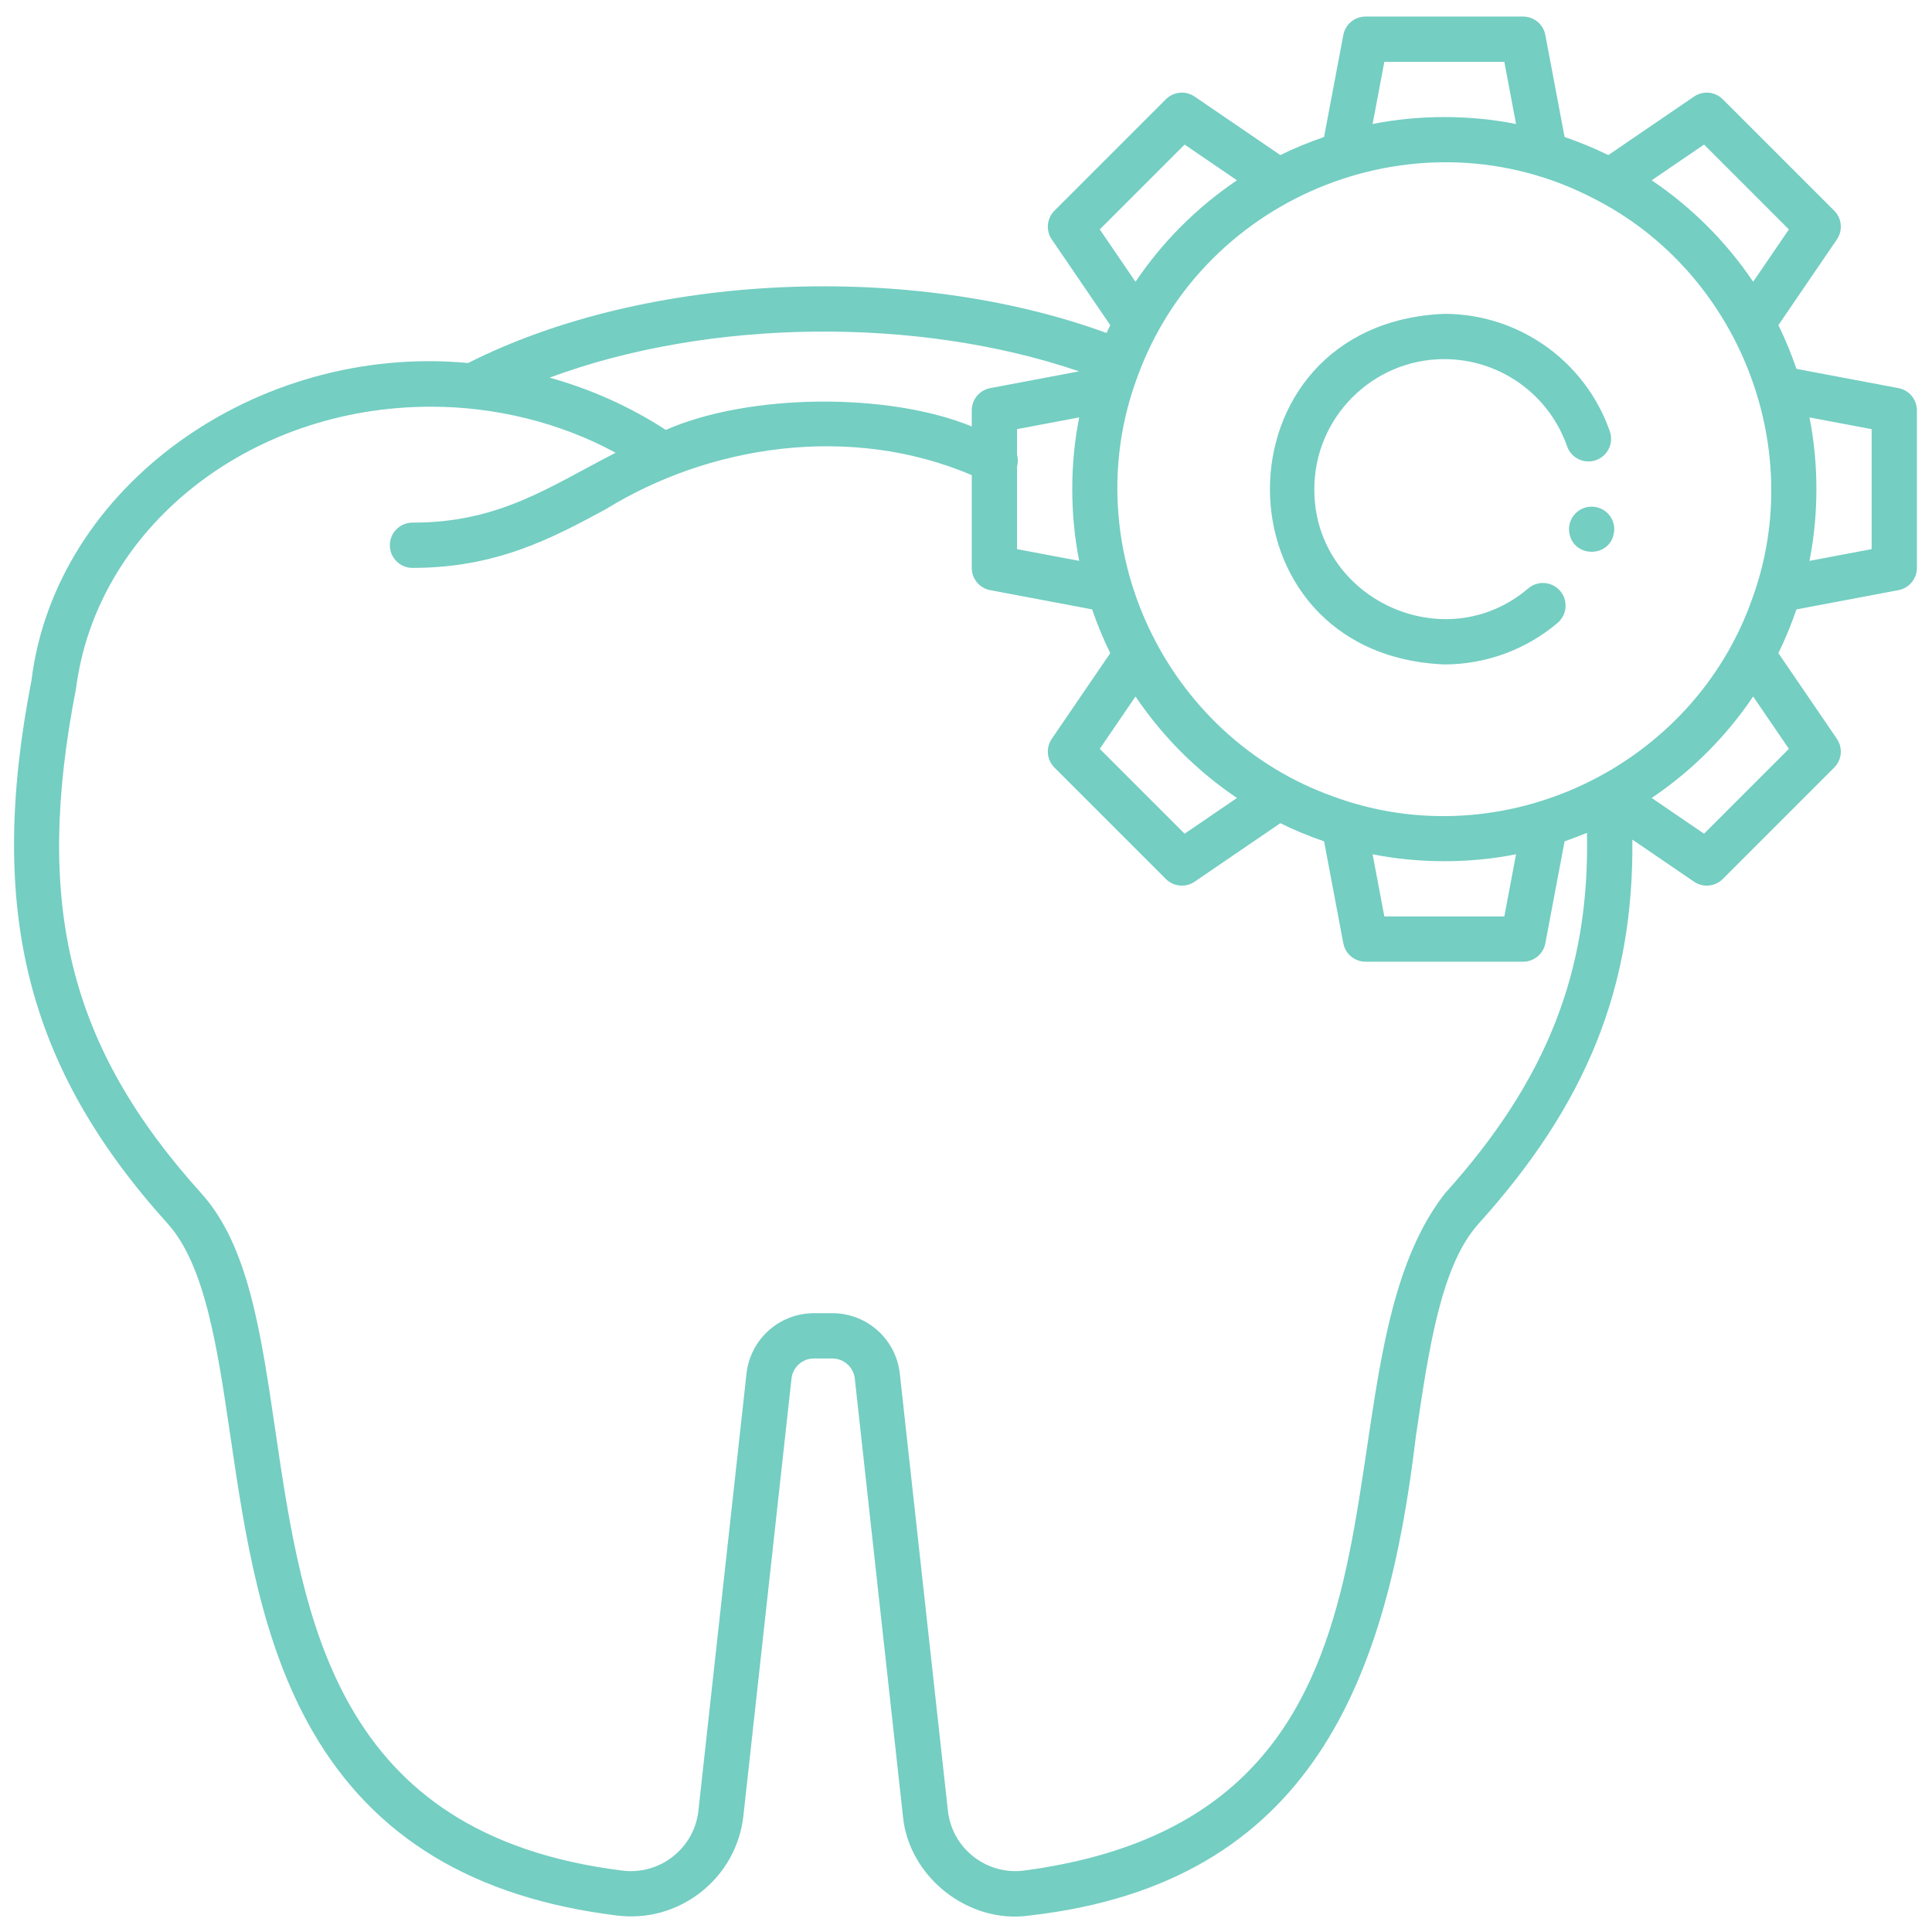 <?xml version="1.0" encoding="UTF-8"?> <svg xmlns="http://www.w3.org/2000/svg" viewBox="0 0 512.00 512.00" data-guides="{&quot;vertical&quot;:[],&quot;horizontal&quot;:[]}"><defs></defs><path fill="#74cec2" stroke="none" fill-opacity="1" stroke-width="0" stroke-opacity="1" color="rgb(51, 51, 51)" class="cls-1" id="tSvg11020dbd62c" title="Path 9" d="M503.112 102.856C494.104 101.156 485.097 99.457 476.089 97.757C474.716 93.808 473.132 89.912 471.293 86.164C476.459 78.594 481.626 71.025 486.792 63.455C488.418 61.072 488.118 57.87 486.079 55.83C476.239 45.99 466.399 36.149 456.559 26.309C454.518 24.269 451.316 23.969 448.933 25.596C441.363 30.762 433.794 35.929 426.224 41.095C422.476 39.257 418.58 37.673 414.631 36.299C412.931 27.291 411.231 18.283 409.531 9.275C408.997 6.441 406.52 4.388 403.635 4.388C389.719 4.388 375.803 4.388 361.887 4.388C359.002 4.388 356.526 6.441 355.991 9.276C354.292 18.284 352.592 27.291 350.893 36.299C346.943 37.673 343.049 39.257 339.299 41.095C331.73 35.928 324.16 30.762 316.591 25.595C314.209 23.97 311.006 24.267 308.966 26.308C299.126 36.148 289.285 45.989 279.445 55.829C277.405 57.869 277.105 61.071 278.731 63.454C283.897 71.024 289.064 78.593 294.23 86.163C293.892 86.851 293.571 87.548 293.249 88.245C241.798 69.451 171.869 72.054 124.06 96.2C68.029 90.976 14.709 128.833 8.343 180.295C-3.485 241.03 6.978 282.757 44.436 324.286C54.404 335.338 57.638 357.344 61.064 380.642C64.814 406.15 69.064 435.061 82.918 458.954C99.179 486.999 125.526 502.922 163.466 507.633C171.508 508.636 179.443 506.415 185.8 501.391C192.149 496.373 196.131 489.182 197.016 481.142C201.262 442.546 205.508 403.949 209.754 365.353C210.089 362.306 212.653 360.009 215.718 360.009C217.334 360.009 218.951 360.009 220.567 360.009C223.631 360.009 226.196 362.306 226.531 365.353C230.777 403.949 235.023 442.546 239.269 481.142C240.726 497.413 256.704 509.977 272.819 507.633C348.191 499.099 367.675 444.143 375.22 380.641C378.646 357.343 381.881 335.337 391.849 324.285C420.467 292.558 432.995 261.576 432.592 222.503C438.038 226.22 443.485 229.937 448.931 233.654C451.316 235.281 454.517 234.981 456.557 232.941C466.397 223.101 476.237 213.26 486.077 203.42C488.116 201.38 488.416 198.178 486.79 195.795C481.624 188.225 476.457 180.656 471.291 173.086C473.129 169.337 474.714 165.442 476.087 161.493C485.095 159.793 494.102 158.094 503.11 156.394C505.945 155.859 507.998 153.383 507.998 150.498C507.998 136.582 507.998 122.666 507.998 108.75C507.998 105.865 505.945 103.389 503.112 102.856ZM464.466 158.362C448.837 203.366 398.165 227.563 353.393 211.106C308.604 195.157 284.763 144.438 301.44 99.84C319.112 51.219 376.47 28.683 422.406 52.637C460.473 71.944 478.995 118.168 464.466 158.362ZM269.526 123.646C269.811 122.593 269.802 121.51 269.526 120.502C269.526 118.243 269.526 115.985 269.526 113.726C275.017 112.69 280.508 111.654 285.999 110.618C283.549 122.852 283.549 136.401 285.999 148.635C280.508 147.599 275.017 146.563 269.526 145.527C269.526 138.233 269.526 130.94 269.526 123.646ZM300.921 184.576C308.064 195.18 317.21 204.326 327.813 211.468C323.187 214.625 318.561 217.783 313.935 220.94C306.44 213.445 298.944 205.949 291.449 198.454C294.606 193.828 297.764 189.202 300.921 184.576ZM363.754 226.39C375.988 228.84 389.537 228.84 401.772 226.39C400.736 231.881 399.699 237.372 398.663 242.863C388.063 242.863 377.462 242.863 366.862 242.863C365.826 237.372 364.79 231.881 363.754 226.39ZM451.591 38.312C459.086 45.807 466.581 53.303 474.076 60.798C470.919 65.424 467.762 70.049 464.605 74.675C457.463 64.072 448.316 54.925 437.713 47.783C442.339 44.626 446.965 41.468 451.591 38.312ZM366.862 16.389C377.462 16.389 388.063 16.389 398.663 16.389C399.699 21.88 400.736 27.371 401.772 32.862C389.538 30.412 375.989 30.412 363.754 32.862C364.79 27.371 365.826 21.88 366.862 16.389ZM291.449 60.799C298.944 53.304 306.44 45.808 313.935 38.313C318.561 41.47 323.187 44.628 327.813 47.785C317.209 54.927 308.063 64.074 300.921 74.677C297.764 70.051 294.606 65.425 291.449 60.799ZM285.96 98.414C285.326 98.534 284.691 98.653 284.057 98.773C276.842 100.134 269.628 101.496 262.413 102.857C259.578 103.392 257.525 105.868 257.525 108.753C257.525 110.173 257.525 111.593 257.525 113.013C235.54 103.984 198.638 104.188 176.44 113.928C167.045 107.809 156.639 103.148 145.655 100.08C187.771 84.416 243.203 83.789 285.96 98.414ZM382.941 316.249C344.667 365.283 386.719 480.419 271.342 495.725C266.513 496.324 261.747 494.995 257.928 491.976C254.119 488.966 251.73 484.653 251.199 479.83C246.953 441.234 242.707 402.637 238.461 364.041C237.456 354.902 229.765 348.01 220.569 348.01C218.953 348.01 217.336 348.01 215.72 348.01C206.525 348.01 198.833 354.903 197.828 364.041C193.582 402.637 189.336 441.234 185.09 479.83C184.56 484.653 182.17 488.967 178.361 491.976C174.543 494.994 169.785 496.322 164.946 495.725C88.72 486.259 80.336 429.221 72.937 378.897C69.08 352.659 65.749 329.998 53.347 316.249C18.25 277.337 8.944 239.814 20.156 182.417C25.624 139.883 66.044 107.786 114.133 107.782C131.129 107.736 148.497 111.995 163.15 119.986C145.469 129.047 132.298 138.54 109.314 138.499C106.001 138.499 103.314 141.186 103.314 144.499C103.314 147.812 106.001 150.499 109.314 150.499C131.683 150.499 146.377 142.579 160.587 134.919C187.76 118.135 225.087 112.103 257.525 125.91C257.525 134.107 257.525 142.303 257.525 150.5C257.525 153.385 259.578 155.861 262.413 156.396C271.417 158.095 280.421 159.794 289.425 161.493C290.778 165.456 292.385 169.336 294.23 173.091C289.064 180.66 283.899 188.228 278.733 195.797C277.107 198.18 277.407 201.382 279.447 203.422C289.287 213.262 299.128 223.103 308.968 232.943C311.006 234.981 314.209 235.281 316.593 233.656C324.161 228.49 331.729 223.325 339.297 218.159C343.052 220.004 346.932 221.612 350.896 222.965C351.778 227.626 355.051 244.999 355.992 249.976C356.393 252.102 357.887 253.788 359.825 254.499C360.471 254.736 361.167 254.864 361.888 254.864C375.804 254.864 389.72 254.864 403.636 254.864C406.521 254.864 408.997 252.811 409.532 249.977C411.232 240.973 412.931 231.968 414.631 222.964C416.628 222.267 418.605 221.508 420.567 220.715C421.32 257.486 409.795 286.48 382.941 316.249ZM474.076 198.454C466.581 205.949 459.086 213.445 451.591 220.94C446.965 217.783 442.339 214.625 437.713 211.468C448.317 204.326 457.463 195.179 464.605 184.576C467.762 189.202 470.919 193.827 474.076 198.454ZM496 145.527C490.509 146.563 485.018 147.599 479.527 148.635C481.977 136.401 481.977 122.852 479.527 110.618C485.018 111.654 490.509 112.69 496 113.726C496 124.326 496 134.927 496 145.527Z"></path><path fill="#74cec2" stroke="none" fill-opacity="1" stroke-width="0" stroke-opacity="1" color="rgb(51, 51, 51)" class="cls-1" id="tSvg2b05fd334a" title="Path 10" d="M421.799 134.268C418.485 134.268 415.799 136.954 415.799 140.268C416.073 148.211 427.526 148.209 427.799 140.268C427.799 136.954 425.113 134.268 421.799 134.268Z"></path><path fill="#74cec2" stroke="none" fill-opacity="1" stroke-width="0" stroke-opacity="1" color="rgb(51, 51, 51)" class="cls-1" id="tSvga44dae1433" title="Path 11" d="M382.763 95.171C397.397 95.171 410.47 104.453 415.292 118.267C416.385 121.395 419.809 123.046 422.935 121.954C426.064 120.862 427.714 117.44 426.623 114.312C420.12 95.686 402.494 83.171 382.764 83.171C321.139 85.721 321.149 173.538 382.764 176.082C393.739 176.082 404.397 172.174 412.774 165.077C415.302 162.935 415.615 159.149 413.473 156.62C411.329 154.092 407.546 153.778 405.016 155.92C382.894 174.816 348.208 158.743 348.308 129.625C348.308 110.626 363.764 95.17 382.763 95.171Z"></path></svg> 